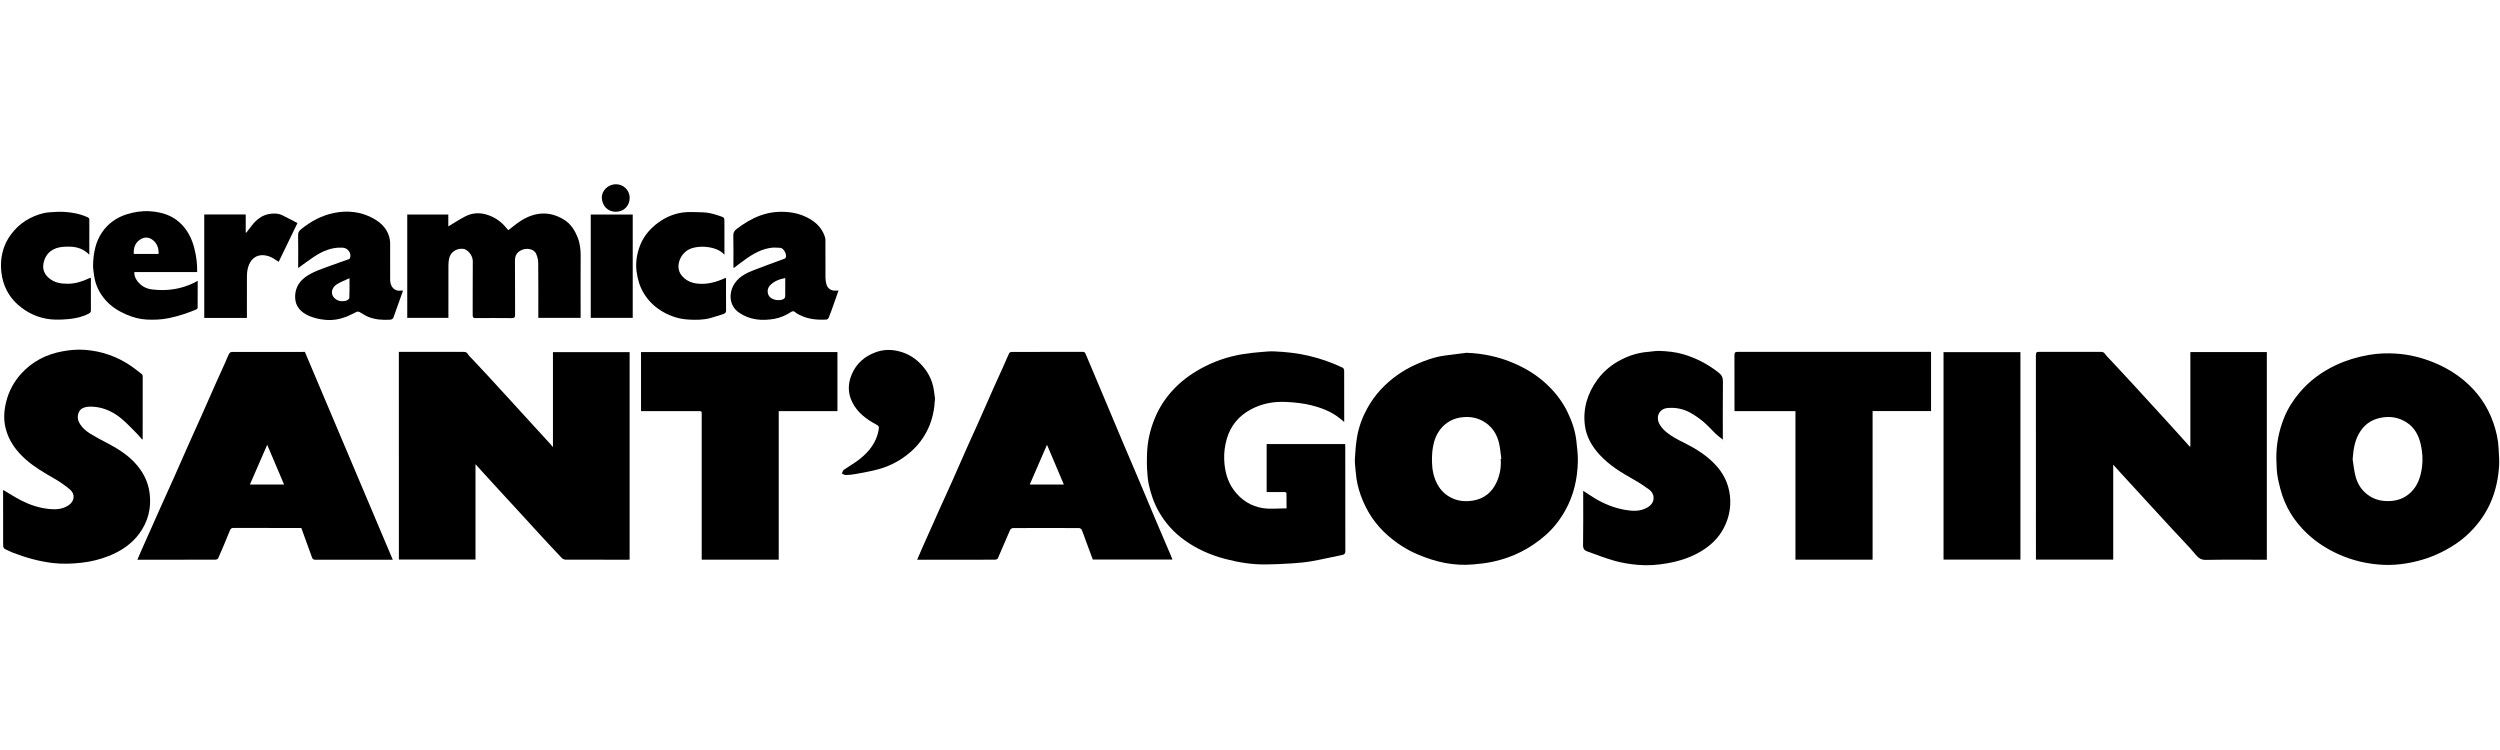 <?xml version="1.0" encoding="utf-8"?>
<!-- Generator: Adobe Illustrator 16.0.0, SVG Export Plug-In . SVG Version: 6.00 Build 0)  -->
<!DOCTYPE svg PUBLIC "-//W3C//DTD SVG 1.1//EN" "http://www.w3.org/Graphics/SVG/1.1/DTD/svg11.dtd">
<svg version="1.1" id="Ebene_1" xmlns="http://www.w3.org/2000/svg" xmlns:xlink="http://www.w3.org/1999/xlink" x="0px" y="0px"
	 width="200px" height="60px" viewBox="400 270 200 60" enable-background="new 400 270 200 60" xml:space="preserve">
<g>
	<path d="M575.229,305.709c0-2.512,0-5.022,0-7.546c2.047,0,4.074,0,6.118,0c0,5.529,0,11.058,0,16.615c-0.074,0-0.149,0-0.226,0
		c-1.55,0-3.104-0.017-4.651,0.013c-0.362,0.007-0.576-0.137-0.782-0.378c-0.176-0.205-0.35-0.416-0.533-0.615
		c-0.423-0.458-0.855-0.91-1.279-1.367c-0.49-0.527-0.976-1.059-1.463-1.589c-0.465-0.505-0.926-1.011-1.39-1.517
		c-0.478-0.521-0.956-1.039-1.433-1.561c-0.165-0.182-0.327-0.364-0.532-0.594c0,2.568,0,5.078,0,7.596c-2.069,0-4.11,0-6.183,0
		c0-0.07,0-0.145,0-0.218c0-5.379,0-10.759-0.004-16.138c0-0.201,0.051-0.264,0.258-0.263c1.648,0.008,3.299,0.006,4.949,0.002
		c0.145,0,0.232,0.035,0.325,0.166c0.147,0.209,0.343,0.386,0.519,0.575c0.558,0.6,1.117,1.198,1.672,1.801
		c0.45,0.487,0.898,0.98,1.346,1.469c0.607,0.667,1.22,1.329,1.826,1.998c0.473,0.521,0.942,1.044,1.412,1.567
		C575.195,305.72,575.211,305.715,575.229,305.709z"/>
	<path d="M431.908,298.152c0.439,0,0.862,0,1.285,0c1.29,0,2.579,0.001,3.871,0c0.142-0.001,0.254,0.004,0.35,0.155
		c0.113,0.181,0.283,0.326,0.43,0.485c0.401,0.431,0.806,0.858,1.205,1.29c0.616,0.669,1.229,1.339,1.843,2.01
		c0.444,0.485,0.885,0.973,1.329,1.457c0.613,0.671,1.228,1.341,1.841,2.011c0.049,0.053,0.09,0.112,0.173,0.217
		c0-2.57,0-5.079,0-7.607c2.054,0,4.086,0,6.134,0c0,5.525,0,11.054,0,16.598c-0.071,0.004-0.14,0.01-0.208,0.01
		c-1.635,0.001-3.271,0.003-4.906-0.005c-0.103,0-0.233-0.053-0.305-0.127c-0.576-0.603-1.141-1.213-1.706-1.826
		c-0.446-0.482-0.886-0.971-1.331-1.455c-0.658-0.717-1.317-1.43-1.975-2.146c-0.449-0.489-0.897-0.98-1.345-1.471
		c-0.173-0.191-0.343-0.383-0.553-0.614c0,2.576,0,5.094,0,7.628c-2.052,0-4.084,0-6.131,0
		C431.908,309.235,431.908,303.706,431.908,298.152z"/>
	<path d="M517.319,298.223c1.33,0.047,2.591,0.319,3.803,0.84c0.963,0.414,1.838,0.954,2.609,1.673
		c0.694,0.647,1.259,1.382,1.671,2.231c0.354,0.728,0.616,1.492,0.707,2.303c0.059,0.552,0.133,1.109,0.119,1.661
		c-0.031,1.372-0.327,2.686-1.004,3.896c-0.417,0.748-0.936,1.421-1.577,1.984c-1.22,1.077-2.637,1.788-4.228,2.128
		c-0.514,0.111-1.038,0.168-1.563,0.215c-1.562,0.139-3.04-0.198-4.468-0.813c-0.866-0.372-1.643-0.876-2.354-1.496
		c-1.01-0.878-1.715-1.954-2.167-3.198c-0.213-0.591-0.357-1.204-0.402-1.837c-0.025-0.357-0.092-0.718-0.074-1.071
		c0.029-0.599,0.074-1.2,0.176-1.791c0.139-0.806,0.421-1.571,0.819-2.29c0.299-0.535,0.646-1.029,1.063-1.479
		c0.806-0.87,1.752-1.542,2.829-2.025c0.733-0.328,1.486-0.595,2.283-0.707C516.148,298.365,516.735,298.297,517.319,298.223z
		 M520.054,306.723c0.018-0.002,0.035-0.003,0.053-0.005c-0.059-0.42-0.086-0.845-0.181-1.254c-0.152-0.668-0.492-1.236-1.064-1.636
		c-0.597-0.415-1.258-0.535-1.977-0.436c-1.096,0.152-1.868,0.934-2.155,1.952c-0.15,0.528-0.182,1.067-0.172,1.612
		c0.014,0.633,0.133,1.238,0.438,1.797c0.268,0.491,0.653,0.859,1.169,1.1c0.562,0.262,1.142,0.288,1.732,0.183
		c0.842-0.152,1.443-0.651,1.807-1.41C519.987,308.031,520.11,307.39,520.054,306.723z"/>
	<path d="M582.108,306.729c-0.018-1.141,0.191-2.238,0.614-3.294c0.297-0.743,0.722-1.412,1.239-2.025
		c0.806-0.958,1.793-1.675,2.92-2.204c0.834-0.392,1.706-0.65,2.617-0.81c0.733-0.13,1.465-0.154,2.196-0.107
		c1.038,0.065,2.043,0.316,3.011,0.711c0.87,0.354,1.674,0.823,2.395,1.422c1.1,0.911,1.894,2.043,2.364,3.391
		c0.239,0.681,0.397,1.38,0.427,2.105c0.018,0.447,0.064,0.897,0.037,1.344c-0.063,1.005-0.264,1.981-0.669,2.914
		c-0.459,1.058-1.144,1.954-1.996,2.718c-0.5,0.447-1.062,0.811-1.658,1.132c-0.956,0.516-1.975,0.854-3.038,1.034
		c-0.608,0.104-1.237,0.154-1.855,0.129c-1.278-0.055-2.515-0.338-3.686-0.876c-0.889-0.406-1.695-0.925-2.415-1.592
		c-1.083-1.006-1.826-2.211-2.192-3.646c-0.096-0.379-0.191-0.762-0.242-1.15C582.124,307.53,582.128,307.13,582.108,306.729z
		 M588.211,306.747c0.072,0.443,0.115,0.894,0.223,1.328c0.173,0.68,0.542,1.235,1.149,1.62c0.501,0.316,1.051,0.419,1.634,0.387
		c0.615-0.032,1.159-0.24,1.614-0.661c0.59-0.549,0.819-1.264,0.927-2.034c0.084-0.601,0.039-1.192-0.086-1.78
		c-0.162-0.759-0.502-1.412-1.175-1.834c-0.569-0.357-1.194-0.48-1.873-0.381c-0.755,0.113-1.356,0.453-1.781,1.089
		C588.381,305.162,588.27,305.938,588.211,306.747z"/>
	<path d="M473.373,314.777c0.147-0.341,0.275-0.645,0.408-0.946c0.454-1.021,0.908-2.042,1.366-3.063
		c0.328-0.73,0.664-1.458,0.991-2.188c0.435-0.977,0.862-1.957,1.295-2.935c0.258-0.58,0.526-1.156,0.785-1.735
		c0.432-0.972,0.856-1.945,1.288-2.916c0.267-0.599,0.542-1.194,0.811-1.793c0.138-0.308,0.263-0.622,0.408-0.928
		c0.027-0.056,0.118-0.117,0.18-0.117c1.904-0.006,3.807-0.002,5.711-0.009c0.16-0.001,0.2,0.088,0.247,0.2
		c0.188,0.445,0.376,0.889,0.564,1.333c0.303,0.718,0.605,1.436,0.907,2.154c0.484,1.15,0.964,2.302,1.451,3.451
		c0.448,1.061,0.906,2.118,1.354,3.181c0.44,1.039,0.872,2.084,1.312,3.127c0.417,0.982,0.839,1.966,1.259,2.949
		c0.029,0.068,0.053,0.139,0.086,0.223c-2.13,0-4.242,0-6.371,0c-0.202-0.541-0.408-1.093-0.612-1.647
		c-0.091-0.244-0.169-0.497-0.274-0.733c-0.03-0.067-0.14-0.139-0.214-0.139c-1.762-0.008-3.525-0.009-5.288,0
		c-0.078,0.002-0.196,0.079-0.228,0.149c-0.334,0.757-0.652,1.521-0.985,2.279c-0.023,0.053-0.125,0.097-0.192,0.098
		c-0.387,0.009-0.775,0.005-1.163,0.005c-1.608,0-3.215,0-4.822,0C473.566,314.777,473.49,314.777,473.373,314.777z
		 M485.108,308.762c-0.453-1.067-0.891-2.098-1.348-3.179c-0.476,1.093-0.923,2.125-1.381,3.179
		C483.302,308.762,484.181,308.762,485.108,308.762z"/>
	<path d="M424.39,298.152c2.344,5.54,4.682,11.068,7.032,16.625c-0.081,0-0.14,0-0.199,0c-1.995,0-3.99-0.002-5.985,0.004
		c-0.16,0-0.229-0.051-0.282-0.199c-0.275-0.78-0.563-1.555-0.85-2.343c-0.072,0-0.134,0-0.196,0c-1.742,0-3.483,0.003-5.224-0.003
		c-0.165,0-0.233,0.05-0.297,0.209c-0.298,0.75-0.617,1.493-0.94,2.231c-0.024,0.055-0.141,0.096-0.215,0.097
		c-0.938,0.006-1.875,0.004-2.813,0.004c-1.134,0-2.269,0-3.432,0c0.134-0.311,0.258-0.604,0.388-0.896
		c0.513-1.154,1.027-2.308,1.542-3.46c0.324-0.726,0.656-1.446,0.978-2.172c0.436-0.977,0.862-1.956,1.297-2.933
		c0.303-0.681,0.613-1.358,0.917-2.04c0.388-0.868,0.768-1.742,1.154-2.609c0.256-0.575,0.519-1.146,0.776-1.718
		c0.096-0.214,0.174-0.436,0.284-0.644c0.035-0.069,0.137-0.147,0.208-0.148C420.479,298.15,422.424,298.152,424.39,298.152z
		 M422.726,308.76c-0.451-1.062-0.892-2.098-1.35-3.177c-0.47,1.083-0.922,2.12-1.383,3.177
		C420.911,308.76,421.802,308.76,422.726,308.76z"/>
	<path d="M501.332,309.363c0-1.273,0-2.547,0-3.836c2.087,0,4.175,0,6.279,0c0.002,0.069,0.01,0.138,0.01,0.205
		c0.002,2.787-0.002,5.571,0.006,8.356c0,0.204-0.072,0.273-0.261,0.312c-0.806,0.159-1.606,0.351-2.413,0.494
		c-0.517,0.092-1.047,0.14-1.571,0.174c-0.691,0.048-1.386,0.076-2.077,0.087c-1.111,0.018-2.201-0.155-3.272-0.436
		c-1.186-0.311-2.295-0.796-3.291-1.518c-0.843-0.611-1.526-1.366-2.042-2.279c-0.389-0.687-0.639-1.422-0.802-2.186
		c-0.087-0.411-0.11-0.838-0.136-1.263c-0.022-0.353-0.01-0.708-0.003-1.062c0.019-1.029,0.236-2.017,0.631-2.965
		c0.342-0.82,0.812-1.554,1.413-2.212c0.65-0.711,1.404-1.271,2.241-1.735c1.079-0.6,2.231-0.985,3.446-1.179
		c0.5-0.079,1.006-0.123,1.51-0.168c0.313-0.028,0.632-0.054,0.943-0.041c0.93,0.041,1.852,0.139,2.762,0.354
		c0.943,0.222,1.854,0.539,2.724,0.96c0.059,0.028,0.103,0.15,0.104,0.229c0.006,1.296,0.004,2.594,0.004,3.892
		c0,0.056,0,0.111,0,0.213c-0.159-0.129-0.286-0.236-0.417-0.341c-0.655-0.51-1.417-0.794-2.21-0.995
		c-0.647-0.164-1.308-0.229-1.979-0.266c-1.023-0.055-1.986,0.119-2.882,0.606c-0.956,0.52-1.607,1.298-1.91,2.357
		c-0.154,0.542-0.226,1.091-0.204,1.647c0.037,0.879,0.238,1.719,0.768,2.438c0.585,0.793,1.377,1.306,2.345,1.448
		c0.604,0.088,1.231,0.016,1.875,0.016c0-0.382,0.004-0.797-0.006-1.209c0-0.035-0.082-0.097-0.129-0.097
		C502.313,309.359,501.838,309.363,501.332,309.363z"/>
	<path d="M462.298,314.772c-2.055,0-4.092,0-6.162,0c0-0.093,0-0.18,0-0.269c0-3.78,0-7.559,0-11.338c0-0.276,0-0.276-0.279-0.276
		c-1.445,0-2.891,0-4.336,0c-0.076,0-0.151,0-0.239,0c0-1.582,0-3.145,0-4.722c5.234,0,10.468,0,15.713,0c0,1.565,0,3.126,0,4.722
		c-1.561,0-3.125,0-4.697,0C462.298,306.867,462.298,310.81,462.298,314.772z"/>
	<path d="M549.808,314.772c-2.076,0-4.111,0-6.172,0c0-3.954,0-7.904,0-11.879c-1.636,0-3.244,0-4.877,0c0-0.091,0-0.159,0-0.228
		c0-1.418,0.004-2.836-0.004-4.252c-0.002-0.222,0.068-0.266,0.278-0.266c5.069,0.006,10.138,0.004,15.209,0.004
		c0.077,0,0.153,0,0.241,0c0,1.582,0,3.149,0,4.733c-1.553,0-3.104,0-4.676,0C549.808,306.851,549.808,310.801,549.808,314.772z"/>
	<path d="M400.249,309.192c0.49,0.288,0.953,0.593,1.443,0.843c0.717,0.364,1.471,0.615,2.285,0.689
		c0.544,0.051,1.045,0.005,1.508-0.301c0.473-0.316,0.552-0.886,0.123-1.251c-0.392-0.336-0.824-0.634-1.271-0.89
		c-0.799-0.459-1.592-0.916-2.287-1.534c-0.77-0.686-1.349-1.481-1.602-2.491c-0.182-0.731-0.125-1.463,0.063-2.182
		c0.216-0.822,0.611-1.548,1.186-2.183c0.896-0.987,2.009-1.548,3.309-1.788c0.588-0.108,1.18-0.159,1.772-0.117
		c1.358,0.097,2.605,0.534,3.729,1.308c0.29,0.2,0.564,0.423,0.842,0.641c0.037,0.028,0.066,0.092,0.066,0.138
		c0.001,1.686,0,3.372-0.002,5.055c0,0.004-0.009,0.008-0.04,0.033c-0.139-0.157-0.271-0.325-0.422-0.474
		c-0.545-0.542-1.054-1.127-1.71-1.545c-0.539-0.343-1.118-0.558-1.764-0.603c-0.311-0.021-0.604-0.021-0.884,0.12
		c-0.344,0.175-0.466,0.715-0.294,1.076c0.203,0.426,0.542,0.724,0.927,0.964c0.423,0.262,0.866,0.491,1.308,0.723
		c0.802,0.418,1.571,0.889,2.202,1.546c0.676,0.706,1.119,1.532,1.238,2.524c0.142,1.182-0.138,2.253-0.834,3.198
		c-0.62,0.843-1.472,1.4-2.44,1.787c-0.698,0.279-1.425,0.454-2.164,0.538c-0.774,0.088-1.551,0.117-2.336,0.022
		c-1.093-0.131-2.135-0.427-3.155-0.818c-0.141-0.054-0.277-0.127-0.416-0.187c-0.368-0.157-0.379-0.175-0.379-0.578
		C400.249,312.034,400.249,310.609,400.249,309.192z"/>
	<path d="M537.858,305.193c-0.2-0.16-0.409-0.307-0.593-0.48c-0.331-0.313-0.626-0.664-0.973-0.955
		c-0.337-0.282-0.701-0.543-1.089-0.754c-0.552-0.299-1.162-0.419-1.791-0.364c-0.702,0.063-1.015,0.75-0.592,1.393
		c0.277,0.423,0.685,0.712,1.11,0.967c0.289,0.175,0.596,0.319,0.899,0.472c0.903,0.459,1.75,0.994,2.442,1.75
		c0.544,0.594,0.908,1.276,1.067,2.072c0.203,1.037,0.045,2.02-0.434,2.946c-0.413,0.801-1.053,1.401-1.823,1.866
		c-0.841,0.506-1.76,0.792-2.714,0.96c-0.767,0.135-1.546,0.193-2.32,0.125c-0.618-0.054-1.241-0.15-1.838-0.313
		c-0.753-0.207-1.484-0.503-2.224-0.763c-0.227-0.08-0.341-0.209-0.339-0.49c0.022-1.366,0.01-2.734,0.01-4.104
		c0-0.074,0-0.15,0-0.257c0.306,0.197,0.583,0.388,0.867,0.562c0.772,0.475,1.602,0.813,2.493,0.966
		c0.59,0.103,1.198,0.136,1.752-0.18c0.318-0.182,0.551-0.438,0.516-0.848c-0.022-0.264-0.168-0.467-0.363-0.608
		c-0.382-0.273-0.772-0.536-1.18-0.765c-1.003-0.565-1.984-1.15-2.771-2.009c-0.61-0.667-1.061-1.433-1.176-2.335
		c-0.173-1.35,0.199-2.574,1.001-3.673c0.524-0.719,1.2-1.252,1.989-1.643c0.645-0.32,1.333-0.523,2.059-0.58
		c0.318-0.026,0.639-0.092,0.956-0.077c0.623,0.028,1.246,0.087,1.849,0.263c1.039,0.304,1.979,0.794,2.834,1.465
		c0.253,0.199,0.354,0.394,0.353,0.716c-0.018,1.501-0.008,3.003-0.008,4.504c0,0.075,0,0.148,0,0.223
		C537.839,305.228,537.849,305.211,537.858,305.193z"/>
	<path d="M561.634,314.768c-2.06,0-4.099,0-6.152,0c0-5.534,0-11.058,0-16.599c2.042,0,4.089,0,6.152,0
		C561.634,303.692,561.634,309.221,561.634,314.768z"/>
	<path d="M432.58,295.428c0-2.761,0-5.507,0-8.266c1.092,0,2.174,0,3.284,0c0,0.323,0,0.648,0,0.951
		c0.454-0.27,0.885-0.554,1.34-0.793c0.697-0.365,1.406-0.324,2.119-0.007c0.525,0.234,0.936,0.595,1.284,1.041
		c0.021,0.026,0.05,0.046,0.063,0.057c0.364-0.272,0.698-0.569,1.075-0.797c1.111-0.67,2.247-0.736,3.378-0.04
		c0.529,0.326,0.846,0.826,1.075,1.391c0.198,0.484,0.258,0.986,0.254,1.506c-0.011,1.571-0.003,3.144-0.003,4.716
		c0,0.076,0,0.153,0,0.243c-1.13,0-2.246,0-3.384,0c0-0.079,0-0.155,0-0.23c0-1.396,0.007-2.792-0.008-4.188
		c-0.002-0.232-0.069-0.479-0.161-0.696c-0.18-0.422-0.763-0.487-1.139-0.326c-0.367,0.157-0.565,0.421-0.561,0.856
		c0.016,1.444,0.001,2.89,0.011,4.334c0.002,0.22-0.067,0.271-0.276,0.269c-0.958-0.011-1.917-0.009-2.875-0.001
		c-0.184,0.002-0.243-0.048-0.242-0.237c0.007-1.438-0.004-2.875,0.009-4.313c0.003-0.466-0.424-0.969-0.785-0.995
		c-0.578-0.042-1.04,0.303-1.123,0.85c-0.024,0.157-0.041,0.317-0.041,0.477c-0.003,1.318-0.002,2.636-0.002,3.955
		c0,0.077,0,0.154,0,0.246C434.772,295.428,433.685,295.428,432.58,295.428z"/>
	<path d="M467.08,293.244c-0.145,0.415-0.283,0.817-0.427,1.218c-0.113,0.317-0.227,0.636-0.354,0.949
		c-0.027,0.066-0.115,0.149-0.179,0.153c-0.751,0.043-1.487-0.025-2.17-0.378c-0.123-0.063-0.249-0.13-0.35-0.221
		c-0.108-0.097-0.201-0.079-0.302-0.015c-0.411,0.265-0.854,0.47-1.33,0.554c-1,0.178-1.978,0.102-2.84-0.491
		c-0.873-0.598-0.822-1.686-0.325-2.384c0.379-0.535,0.944-0.805,1.529-1.031c0.796-0.308,1.601-0.595,2.401-0.892
		c0.043-0.015,0.099-0.036,0.116-0.07c0.127-0.256-0.137-0.785-0.425-0.81c-0.287-0.026-0.585-0.035-0.866,0.016
		c-0.861,0.153-1.567,0.629-2.251,1.14c-0.198,0.148-0.395,0.299-0.621,0.47c-0.006-0.099-0.013-0.166-0.013-0.23
		c-0.001-0.796,0.013-1.593-0.009-2.39c-0.006-0.251,0.109-0.396,0.278-0.523c0.586-0.443,1.205-0.828,1.903-1.077
		c0.74-0.263,1.493-0.343,2.275-0.256c0.69,0.077,1.317,0.29,1.889,0.682c0.492,0.339,0.834,0.784,1.003,1.359
		c0.019,0.065,0.021,0.138,0.021,0.207c0.001,1.001-0.004,2.002,0.004,3.003c0.001,0.185,0.034,0.374,0.087,0.551
		c0.085,0.285,0.375,0.487,0.663,0.47C466.88,293.239,466.971,293.244,467.08,293.244z M462.819,292.243
		c-0.467,0.09-0.884,0.243-1.219,0.587c-0.291,0.3-0.237,0.828,0.113,1.033c0.247,0.146,0.503,0.172,0.761,0.131
		c0.149-0.023,0.341-0.093,0.344-0.307C462.824,293.209,462.819,292.731,462.819,292.243z"/>
	<path d="M474.802,301.887c-0.048,0.865-0.2,1.623-0.527,2.349c-0.336,0.741-0.81,1.38-1.417,1.91
		c-0.747,0.653-1.61,1.126-2.568,1.389c-0.604,0.167-1.225,0.271-1.841,0.386c-0.258,0.05-0.523,0.075-0.786,0.082
		c-0.104,0.002-0.209-0.078-0.314-0.121c0.05-0.1,0.074-0.236,0.154-0.295c0.315-0.224,0.655-0.41,0.97-0.635
		c0.809-0.575,1.477-1.264,1.752-2.255c0.038-0.139,0.058-0.283,0.082-0.425c0.023-0.143-0.036-0.219-0.171-0.29
		c-0.818-0.431-1.551-0.973-1.966-1.827c-0.349-0.717-0.345-1.46-0.031-2.204c0.373-0.879,1.031-1.444,1.907-1.768
		c0.622-0.23,1.261-0.241,1.903-0.072c0.615,0.162,1.157,0.469,1.606,0.907c0.613,0.599,1.024,1.32,1.152,2.181
		C474.746,301.452,474.778,301.708,474.802,301.887z"/>
	<path d="M407.144,290.383c-0.6-0.645-1.353-0.692-2.096-0.637c-0.769,0.058-1.394,0.448-1.568,1.321
		c-0.091,0.462,0.059,0.864,0.439,1.182c0.449,0.378,0.966,0.455,1.525,0.451c0.599-0.005,1.143-0.184,1.674-0.432
		c0.041-0.02,0.087-0.029,0.153-0.049c0,0.537,0,1.05,0,1.564c0,0.345-0.006,0.691,0.002,1.036c0.003,0.131-0.047,0.201-0.16,0.262
		c-0.502,0.272-1.048,0.386-1.606,0.444c-0.369,0.038-0.742,0.054-1.113,0.043c-0.981-0.029-1.869-0.352-2.654-0.939
		c-0.495-0.372-0.905-0.83-1.191-1.381c-0.233-0.449-0.375-0.928-0.435-1.438c-0.083-0.705-0.021-1.385,0.218-2.051
		c0.174-0.488,0.451-0.913,0.79-1.305c0.359-0.415,0.786-0.745,1.267-0.992c0.486-0.25,1.002-0.435,1.554-0.476
		c0.376-0.028,0.757-0.057,1.133-0.038c0.651,0.034,1.291,0.144,1.892,0.415c0.098,0.044,0.179,0.079,0.179,0.219
		C407.141,288.497,407.144,289.413,407.144,290.383z"/>
	<path d="M457.955,290.383c-0.57-0.71-2.176-0.822-2.909-0.392c-0.675,0.397-1.02,1.366-0.553,1.995
		c0.333,0.451,0.807,0.658,1.358,0.708c0.767,0.07,1.476-0.136,2.161-0.451c0.012-0.006,0.026-0.003,0.058-0.007
		c0.004,0.061,0.012,0.12,0.012,0.179c0.001,0.804-0.005,1.607,0.005,2.411c0.002,0.154-0.059,0.238-0.184,0.279
		c-0.352,0.118-0.704,0.237-1.061,0.336c-0.586,0.162-1.192,0.158-1.791,0.122c-0.703-0.041-1.372-0.251-1.986-0.6
		c-0.644-0.365-1.172-0.857-1.56-1.499c-0.329-0.542-0.5-1.125-0.58-1.751c-0.089-0.711,0.021-1.386,0.266-2.041
		c0.254-0.675,0.685-1.229,1.246-1.69c0.636-0.523,1.358-0.864,2.162-0.98c0.505-0.073,1.029-0.026,1.545-0.021
		c0.496,0.005,0.969,0.133,1.435,0.294c0.375,0.129,0.376,0.127,0.375,0.525C457.955,288.645,457.955,289.489,457.955,290.383z"/>
	<path d="M416.34,287.157c1.107,0,2.199,0,3.318,0c0,0.481,0,0.962,0,1.443c0.014,0.004,0.029,0.009,0.044,0.014
		c0.157-0.205,0.313-0.412,0.474-0.612c0.342-0.43,0.768-0.767,1.306-0.873c0.362-0.071,0.757-0.078,1.111,0.095
		c0.402,0.195,0.793,0.408,1.203,0.621c-0.513,1.059-1.012,2.089-1.501,3.099c-0.25-0.148-0.471-0.328-0.723-0.419
		c-0.942-0.342-1.593,0.133-1.774,1.064c-0.036,0.184-0.043,0.375-0.044,0.562c-0.004,1.029-0.002,2.06-0.002,3.088
		c0,0.062,0,0.124,0,0.196c-1.145,0-2.271,0-3.411,0C416.34,292.682,416.34,289.929,416.34,287.157z"/>
	<path d="M447.26,295.428c0-2.76,0-5.506,0-8.264c1.12,0,2.23,0,3.358,0c0,2.747,0,5.497,0,8.264
		C449.509,295.428,448.393,295.428,447.26,295.428z"/>
	<path d="M449.264,286.94c-0.695-0.002-1.087-0.516-1.117-1.099c-0.031-0.589,0.511-1.098,1.116-1.102
		c0.594-0.004,1.112,0.45,1.11,1.101C450.372,286.462,449.907,286.943,449.264,286.94z"/>
	<path d="M432.24,293.258c-0.254,0.711-0.506,1.41-0.753,2.111c-0.053,0.153-0.139,0.199-0.307,0.208
		c-0.586,0.034-1.162-0.008-1.709-0.224c-0.248-0.097-0.467-0.263-0.704-0.388c-0.062-0.031-0.156-0.05-0.214-0.025
		c-0.292,0.127-0.569,0.29-0.865,0.404c-0.548,0.21-1.109,0.302-1.707,0.239c-0.442-0.046-0.86-0.138-1.261-0.313
		c-0.631-0.276-1.083-0.73-1.109-1.45c-0.023-0.665,0.247-1.226,0.793-1.635c0.608-0.455,1.33-0.662,2.024-0.926
		c0.484-0.182,0.974-0.343,1.46-0.518c0.042-0.015,0.092-0.049,0.107-0.086c0.153-0.388-0.156-0.816-0.58-0.842
		c-0.885-0.053-1.639,0.287-2.347,0.761c-0.407,0.272-0.796,0.569-1.214,0.871c0-0.161,0-0.311,0-0.462
		c0-0.726,0.012-1.452-0.007-2.178c-0.005-0.215,0.09-0.344,0.231-0.459c0.784-0.636,1.657-1.112,2.648-1.312
		c1.076-0.216,2.134-0.106,3.111,0.425c0.611,0.333,1.108,0.788,1.3,1.496c0.039,0.145,0.073,0.298,0.074,0.447
		c0.006,0.993,0.008,1.988,0.001,2.981c-0.003,0.512,0.311,0.963,0.908,0.861C432.155,293.24,432.19,293.252,432.24,293.258z
		 M427.959,292.256c-0.367,0.173-0.713,0.298-1.015,0.489c-0.42,0.265-0.568,0.806-0.111,1.168c0.239,0.19,0.529,0.214,0.812,0.157
		c0.115-0.023,0.295-0.144,0.301-0.229C427.973,293.338,427.959,292.833,427.959,292.256z"/>
	<path d="M415.772,291.766c-1.691,0-3.352,0-5.027,0c-0.014,0.292,0.098,0.533,0.257,0.737c0.288,0.375,0.686,0.594,1.149,0.651
		c1.184,0.147,2.325-0.011,3.402-0.544c0.084-0.042,0.164-0.093,0.263-0.149c0,0.729,0.002,1.446-0.005,2.163
		c0,0.047-0.066,0.118-0.117,0.139c-0.708,0.292-1.432,0.53-2.185,0.687c-0.596,0.123-1.194,0.147-1.793,0.114
		c-0.567-0.031-1.113-0.185-1.636-0.413c-0.612-0.268-1.167-0.617-1.617-1.119c-0.509-0.57-0.832-1.232-0.936-1.993
		c-0.04-0.289-0.089-0.581-0.081-0.871c0.028-0.917,0.192-1.808,0.719-2.583c0.48-0.703,1.142-1.174,1.955-1.435
		c0.61-0.195,1.236-0.287,1.87-0.249c0.996,0.062,1.905,0.355,2.604,1.121c0.497,0.544,0.795,1.192,0.967,1.9
		C415.706,290.519,415.79,291.122,415.772,291.766z M412.686,290.314c0.02-0.481-0.127-0.88-0.519-1.154
		c-0.314-0.22-0.655-0.195-0.97,0.014c-0.404,0.269-0.518,0.67-0.496,1.141C411.368,290.314,412.018,290.314,412.686,290.314z"/>
</g>
</svg>
